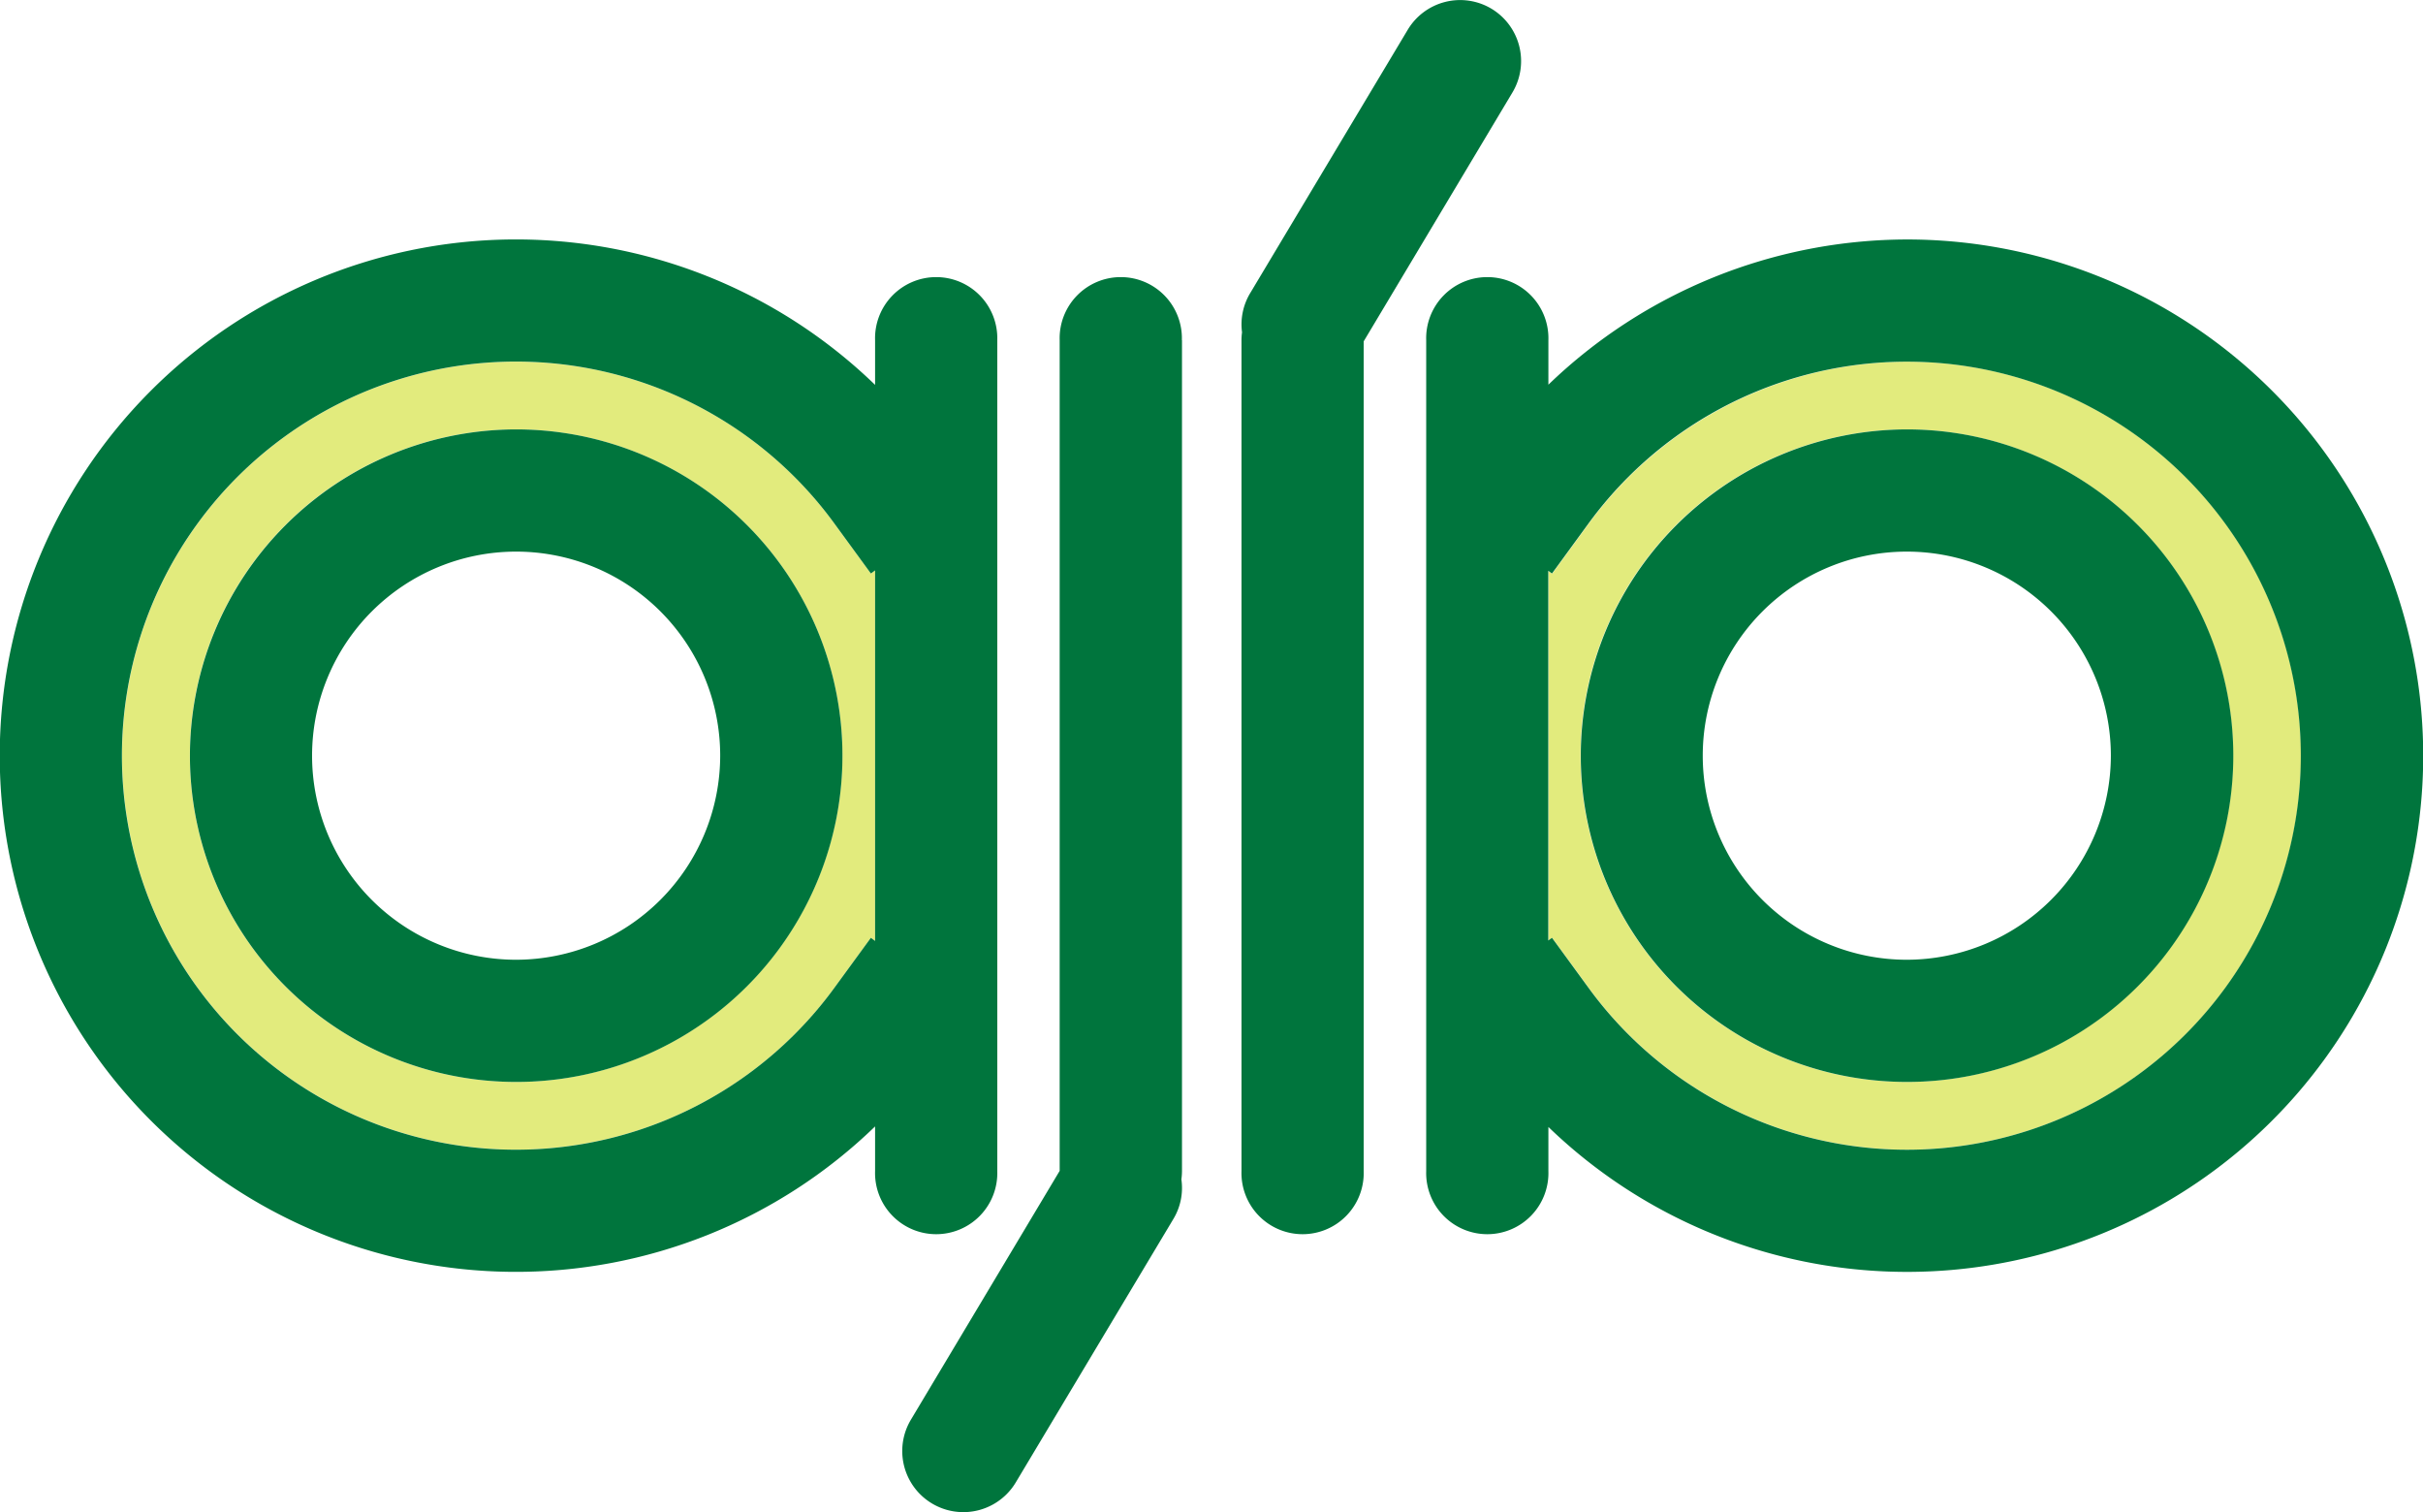 <?xml version="1.0" encoding="UTF-8"?> <svg xmlns="http://www.w3.org/2000/svg" viewBox="0 0 403.12 251.58"><defs><style>.cls-1{fill:#e2eb7d;}.cls-2{fill:#00753d;}</style></defs><g id="Слой_2" data-name="Слой 2"><g id="Capa_1" data-name="Capa 1"><path class="cls-1" d="M145.59,94.9v61.64l-.7-.52-6,8.22a65.55,65.55,0,1,1,0-77.05l6,8.22Zm-5.44,30.82A54.28,54.28,0,1,0,85.87,180,54.34,54.34,0,0,0,140.15,125.72Z"></path><path class="cls-1" d="M317.24,60.17a65.55,65.55,0,1,1-53,104.07l-6-8.22-.62.45V95l.62.45,6-8.22A65.8,65.8,0,0,1,317.24,60.17Zm54.28,65.55A54.28,54.28,0,1,0,317.24,180,54.34,54.34,0,0,0,371.52,125.72Z"></path><path class="cls-2" d="M317.24,39.84a85.88,85.88,0,1,1-59.63,147.65v7.35a10.17,10.17,0,1,1-20.33,0V56.59a10.17,10.17,0,1,1,20.33,0V64A86.16,86.16,0,0,1,317.24,39.84Zm65.55,85.88A65.55,65.55,0,0,0,264.21,87.19l-6,8.22-.62-.45v61.51l.62-.45,6,8.22a65.54,65.54,0,0,0,118.58-38.52Z"></path><path class="cls-2" d="M317.24,71.44A54.28,54.28,0,1,1,263,125.72,54.34,54.34,0,0,1,317.24,71.44Zm33.95,54.28a33.95,33.95,0,1,0-33.95,33.95A34,34,0,0,0,351.19,125.72Z"></path><path class="cls-2" d="M248.12,1.44a10.17,10.17,0,0,1,3.51,13.94L226.88,56.79V194.84a10.17,10.17,0,1,1-20.33,0V56.59a9.25,9.25,0,0,1,.09-1.3A10.1,10.1,0,0,1,208,48.76L234.18,5A10.16,10.16,0,0,1,248.12,1.44Z"></path><path class="cls-2" d="M196.65,56.59V194.84a10.4,10.4,0,0,1-.1,1.37,10,10,0,0,1-1.34,6.6L169,246.62a10.16,10.16,0,1,1-17.45-10.43l24.75-41.4V56.59a10.17,10.17,0,1,1,20.33,0Z"></path><path class="cls-2" d="M165.92,56.59V194.84a10.17,10.17,0,1,1-20.33,0V187.4a85.88,85.88,0,1,1,0-123.37V56.59a10.17,10.17,0,1,1,20.33,0Zm-20.33,99.95V94.9l-.7.51-6-8.22a65.56,65.56,0,1,0,0,77.05l6-8.22Z"></path><path class="cls-2" d="M85.87,71.44A54.28,54.28,0,1,1,31.6,125.72,54.34,54.34,0,0,1,85.87,71.44Zm33.95,54.28a33.95,33.95,0,1,0-33.95,33.95A34,34,0,0,0,119.82,125.72Z"></path></g></g></svg> 
